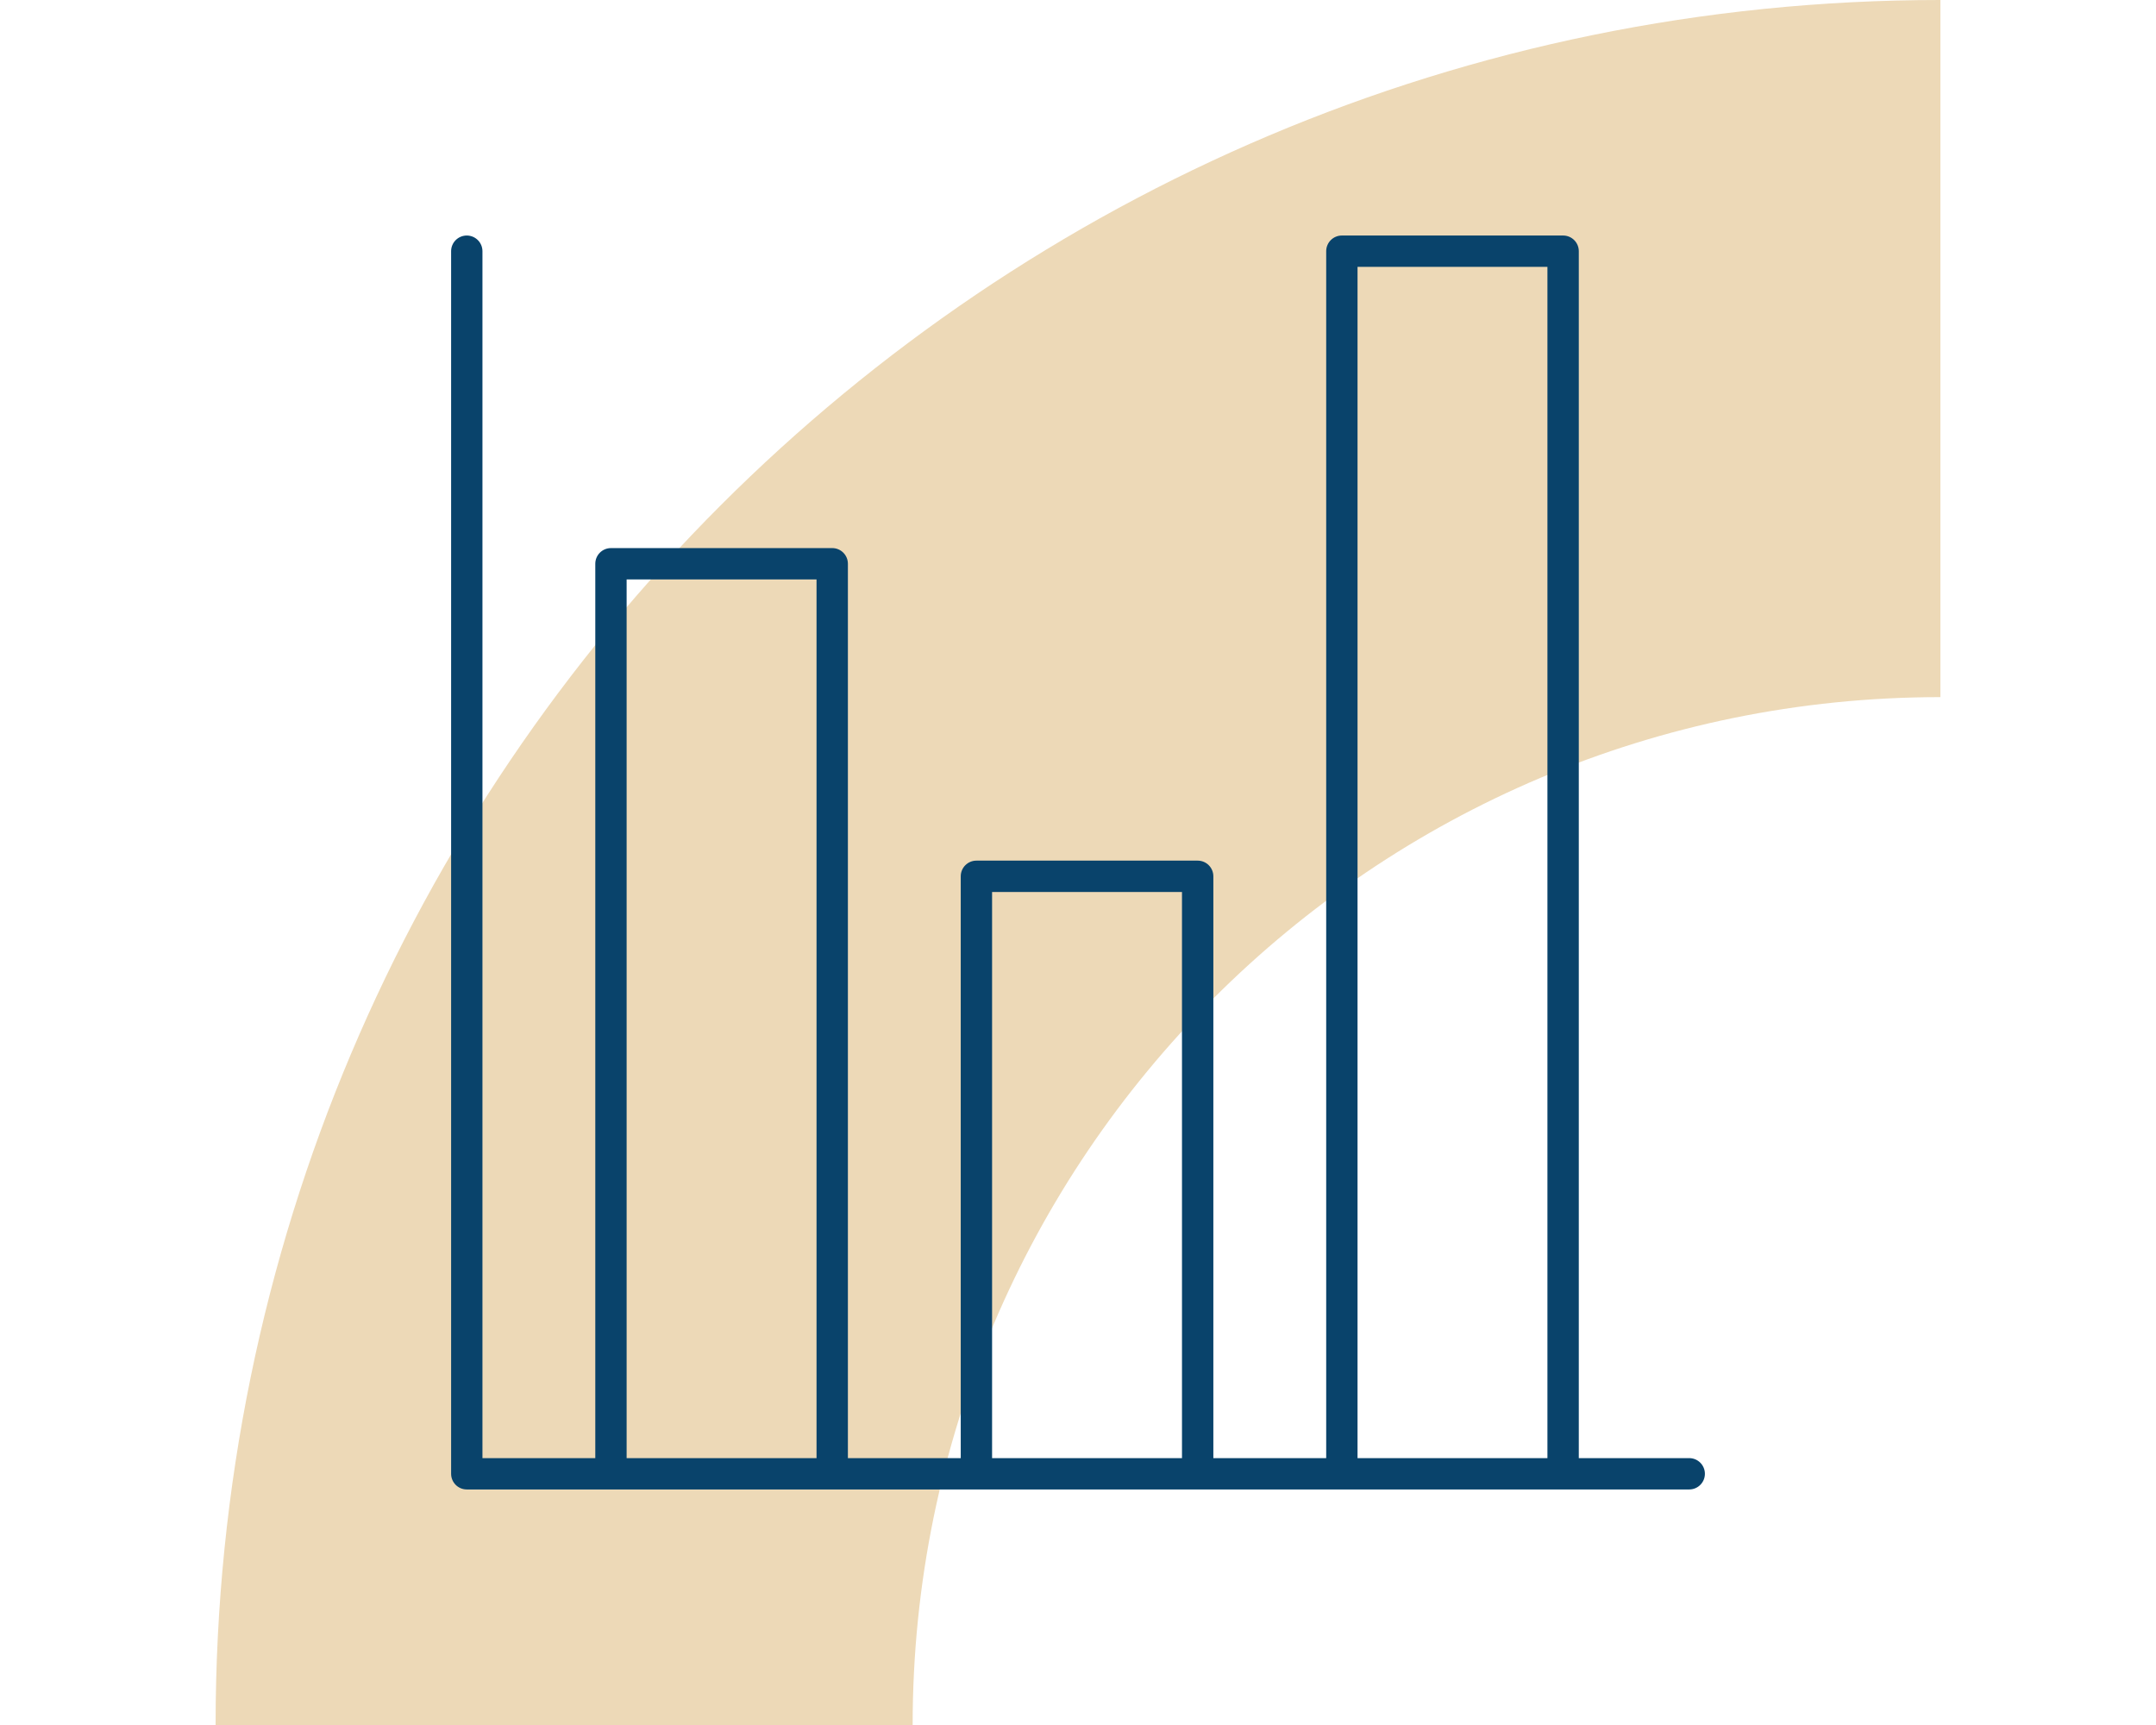 <?xml version="1.0" encoding="utf-8"?>
<!-- Generator: Adobe Illustrator 24.1.1, SVG Export Plug-In . SVG Version: 6.00 Build 0)  -->
<svg version="1.1" id="Capa_1" xmlns="http://www.w3.org/2000/svg" xmlns:xlink="http://www.w3.org/1999/xlink" x="0px" y="0px"
	 viewBox="0 0 1350 1080" style="enable-background:new 0 0 1350 1080;" xml:space="preserve">
<style type="text/css">
	.st0{fill:#EDD9B7;}
	.st1{fill:#09436B;}
</style>
<path class="st0" d="M1215,0v436.46c-355.43,0-643.54,288.14-643.54,643.54H135C135,483.52,618.52,0,1215,0z"/>
<g>
	<path class="st1" d="M1057.73,912.91h-69.15V157.27c0-5.42-4.39-9.81-9.81-9.81H840.22c-5.42,0-9.81,4.39-9.81,9.81v755.64h-70.66
		V548.64c0-5.42-4.39-9.81-9.81-9.81H611.39c-5.42,0-9.81,4.39-9.81,9.81v364.27h-70.66V352.96c0-5.42-4.39-9.81-9.81-9.81H382.56
		c-5.42,0-9.81,4.39-9.81,9.81v559.95h-70.66V157.27c0-5.42-4.39-9.81-9.81-9.81s-9.81,4.39-9.81,9.81v765.45
		c0,5.42,4.39,9.81,9.81,9.81h765.45c5.42,0,9.81-4.39,9.81-9.81C1067.54,917.31,1063.15,912.91,1057.73,912.91z M511.29,912.91
		H392.37V362.77h118.91V912.91z M740.11,912.91H621.2V558.46h118.91V912.91z M968.94,912.91H850.03V167.09h118.91V912.91z"/>
</g>
</svg>
